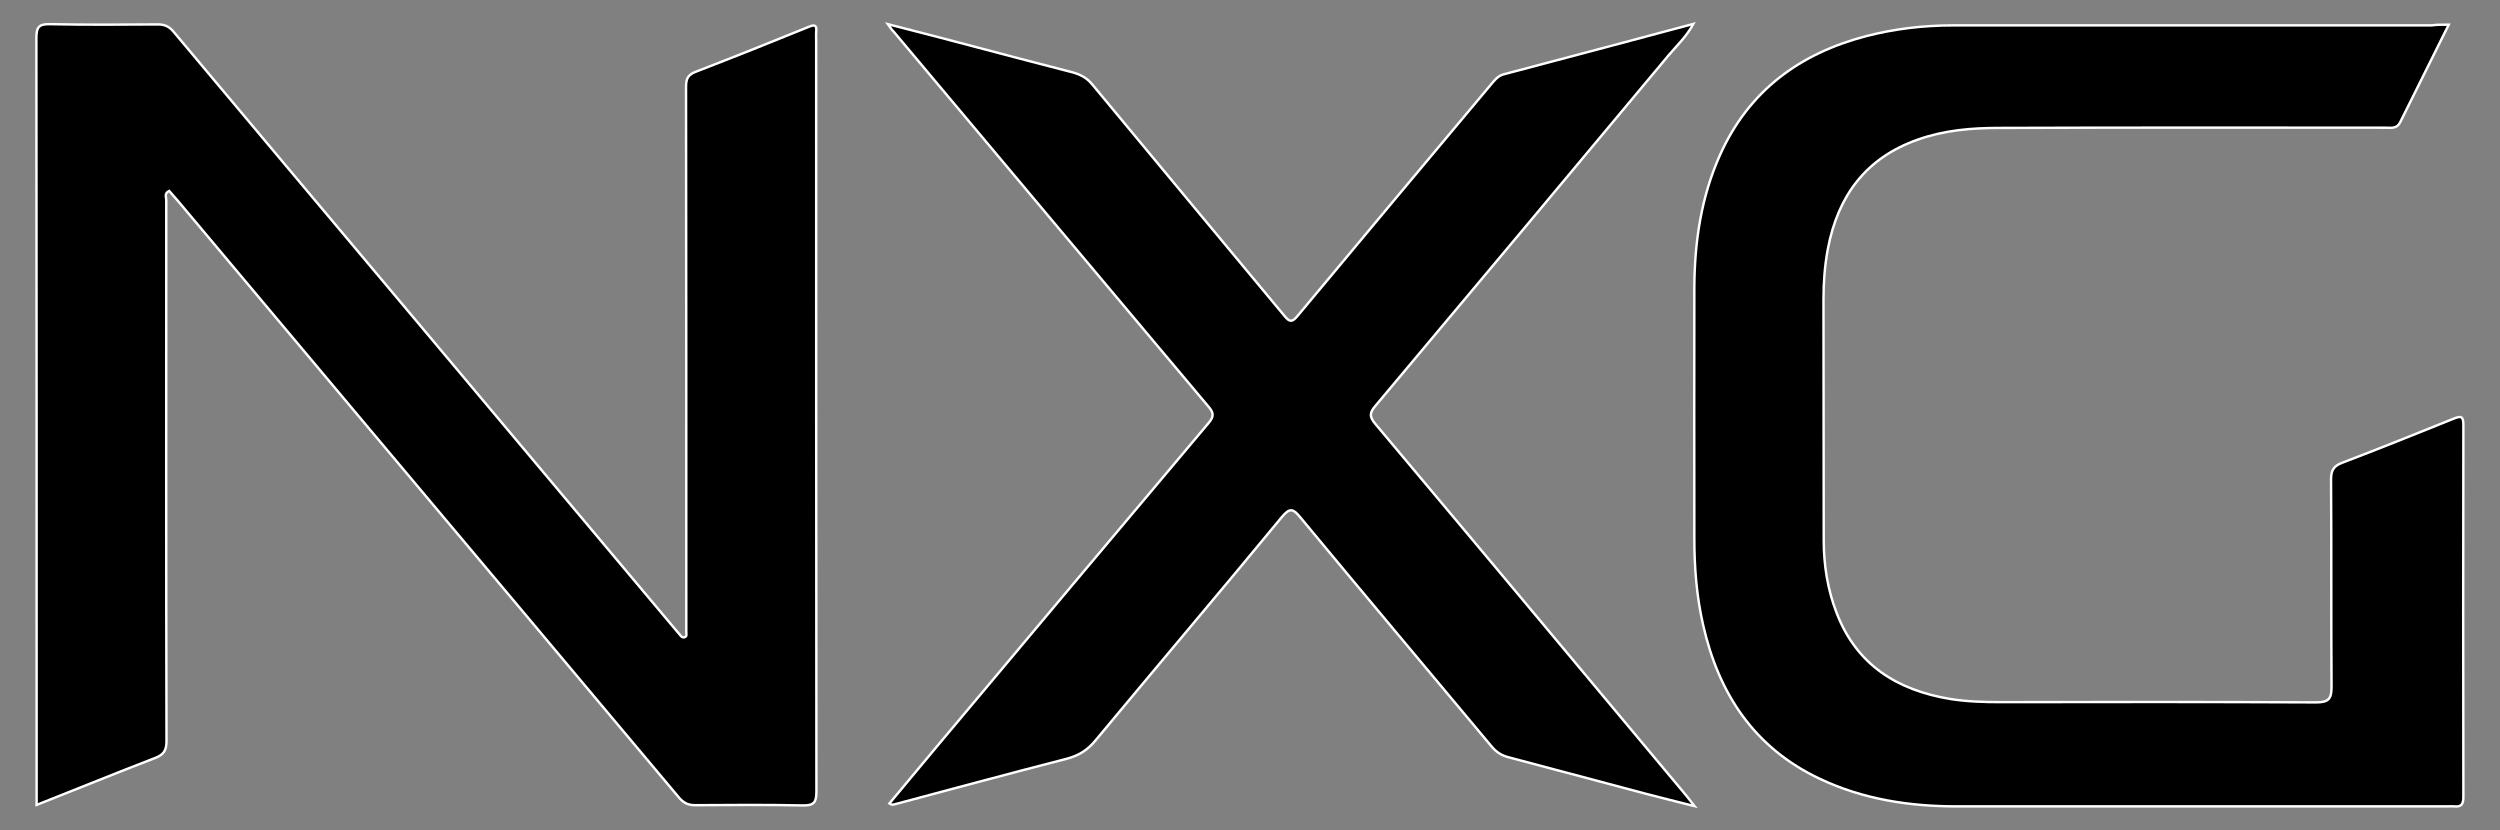<?xml version="1.0" encoding="utf-8"?>
<!-- Generator: Adobe Illustrator 22.0.0, SVG Export Plug-In . SVG Version: 6.00 Build 0)  -->
<svg version="1.1" id="Capa_1" xmlns="http://www.w3.org/2000/svg" xmlns:xlink="http://www.w3.org/1999/xlink" x="0px" y="0px"
	 viewBox="0 0 1024 340" style="enable-background:new 0 0 1024 340;" xml:space="preserve">
<rect x="0" y="0" width="1024" height="340" fill="#808080" stroke="none"/>
<style type="text/css">
	.st0{stroke:#FFFFFF;stroke-miterlimit:10;}
</style>
<path class="st0" d="M15,329.7c0-2.4,0-4,0-5.7c0-102.8,0-205.7-0.1-308.5c0-4.6,1.2-5.7,5.7-5.6c14.7,0.3,29.3,0.2,44,0.1
	c2.8,0,4.6,0.8,6.4,2.9c32.1,38.3,64.2,76.5,96.3,114.7c36.3,43.2,72.5,86.4,108.8,129.6c0.7,0.9,1.5,1.7,2.3,2.7
	c0.5,0.7,1.1,1.4,2,1.1c1.1-0.3,0.7-1.4,0.7-2.1c0-1,0-2,0-3c0-73.5,0-147-0.1-220.5c0-3.4,1-4.9,4.2-6.1
	c15.3-5.9,30.6-12,45.8-18.2c2.8-1.2,3.6-0.9,3.3,2.1c-0.1,1,0,2,0,3c0,102.7,0,205.4,0.1,308c0,4.5-1,5.8-5.7,5.7
	c-14.7-0.3-29.3-0.2-44-0.1c-2.7,0-4.5-0.8-6.4-2.9c-42.4-50.6-85-101.2-127.5-151.8c-26-31-52-61.9-78-92.9c-1.2-1.4-2.4-2.7-3.5-4
	c-2.1,1-1.2,2.5-1.2,3.7c0,73.8-0.1,147.7,0.1,221.5c0,3.7-0.9,5.6-4.5,7C47.6,316.6,31.7,323.1,15,329.7z"/>
<path class="st0" d="M1003,10.1c-6.9,13.8-13.4,26.9-19.9,40c-1.4,2.8-3.8,2.2-6.1,2.2c-52.7,0-105.3-0.1-158,0.1
	c-11.3,0-22.6,0.9-33.5,4.8c-21.3,7.5-32.7,23.1-36.8,44.7c-1.3,6.9-1.8,13.8-1.8,20.9c0.1,32.8,0,65.7,0.1,98.5
	c0,10.2,1.6,20.3,5.3,29.8c8.2,21.3,24.8,31.6,46.5,35.2c6.9,1.1,13.9,1.3,20.9,1.3c43-0.1,86-0.1,129,0.1c5.2,0,6.3-1.5,6.3-6.4
	c-0.2-28.3,0-56.7-0.2-85c0-3.8,1.2-5.5,4.7-6.8c15.2-5.8,30.4-11.9,45.5-18c3-1.2,4-1.1,4,2.5c-0.1,50.8-0.1,101.7,0,152.5
	c0,2.8-0.8,4.1-3.6,3.8c-1-0.1-2,0-3,0c-67,0-134,0-201,0c-19.3,0-38.2-2.9-55.8-11.2c-26.9-12.6-41.6-34.8-48-63.1
	c-2.7-11.8-3.6-23.7-3.6-35.7c0-34.2-0.1-68.3,0-102.5c0.1-18.8,2.8-37.2,10.6-54.5c11.8-26.2,32.6-41.4,59.8-48.5
	c11.6-3,23.5-4.4,35.6-4.4c65.3,0,130.7,0,196,0C998,10.1,1000,10.1,1003,10.1z"/>
<path class="st0" d="M363.7,9.9c12.9,3.3,24.9,6.4,36.9,9.6c12.9,3.4,25.7,6.8,38.6,10.1c3.3,0.9,5.9,2.2,8.2,5
	c26.2,31.7,52.5,63.2,78.8,94.9c2,2.4,3,2.6,5.2,0c26.4-31.7,52.9-63.4,79.4-95c1.4-1.6,2.6-3.3,4.9-4c25.7-6.8,51.4-13.6,77.9-20.7
	c-2.9,5.3-6.8,8.9-10.1,12.8c-39.9,47.9-80,95.8-120.1,143.6c-2.3,2.7-2.7,4.3-0.1,7.4c42.6,50.7,85,101.5,127.5,152.4
	c0.8,1,1.6,2,3.3,4.2c-7.5-1.9-13.6-3.4-19.7-5c-18.8-5-37.6-10-56.4-15c-2.8-0.7-5-2-7-4.4c-26.1-31.3-52.4-62.5-78.4-93.9
	c-2.9-3.5-4.2-4.1-7.5-0.2c-25.3,30.7-51,61-76.4,91.6c-3.2,3.9-6.8,6.2-11.8,7.5c-23.4,6-46.6,12.3-69.9,18.5
	c-0.8,0.2-1.6,0.6-2.7-0.2c6.7-8,13.3-16,20-24c36.9-44,73.8-88,110.8-131.9c2.5-2.9,1.8-4.5-0.4-7c-43-51.1-85.8-102.2-128.7-153.3
	C365.3,12.3,364.8,11.4,363.7,9.9z"/>
</svg>
